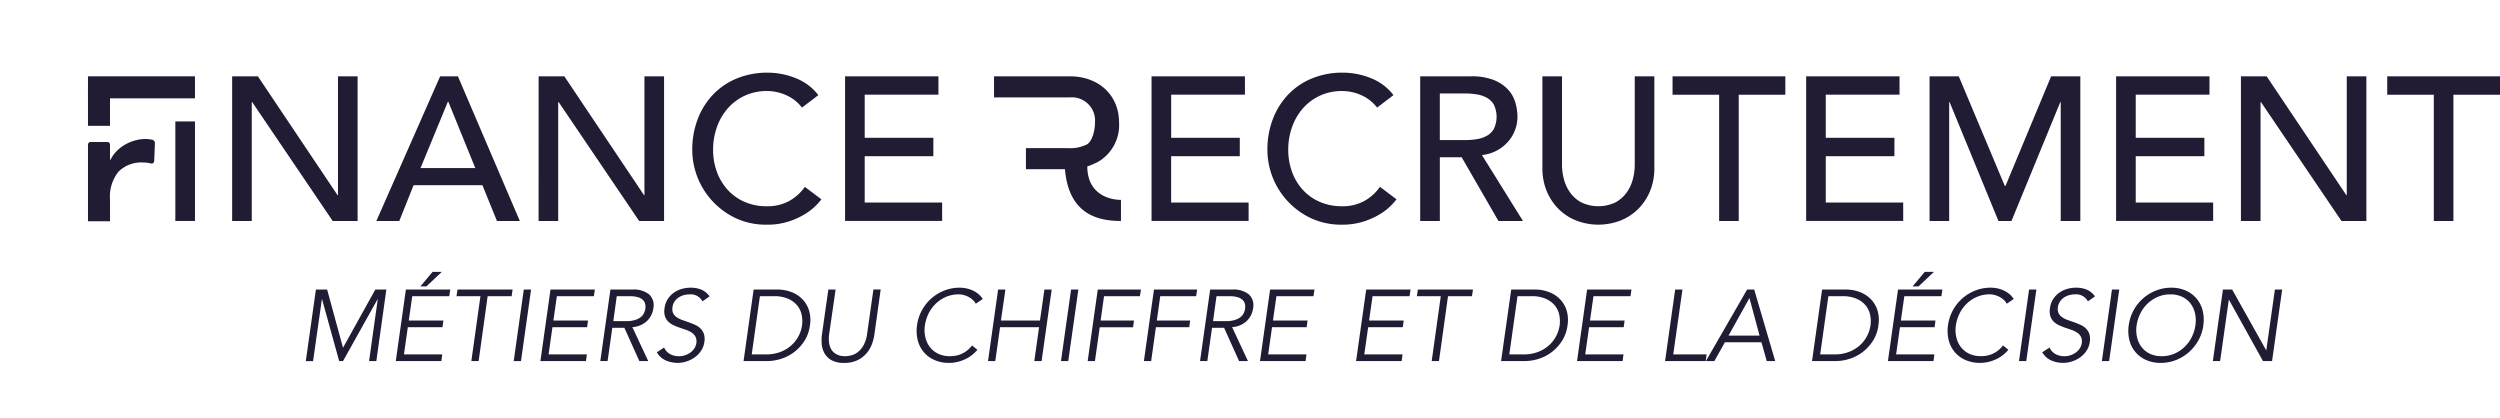 <svg xmlns="http://www.w3.org/2000/svg" xmlns:xlink="http://www.w3.org/1999/xlink" width="340.255" height="56.915" viewBox="0 0 340.255 56.915">
  <defs>
    <clipPath id="clip-path">
      <rect id="Rectangle_1248" data-name="Rectangle 1248" width="340.255" height="56.915" fill="none"/>
    </clipPath>
  </defs>
  <g id="LOGO" transform="translate(-100 -9)">
    <path id="Tracé_1632" data-name="Tracé 1632" d="M235.521,106.4l4.4-7.924h1.5l-1.362,9.739h-.989l1.183-8.418h-.028l-4.7,8.418H235L232.672,99.8h-.027l-1.195,8.418h-.991l1.376-9.739h1.528Z" transform="translate(-88.838 -50.071)" fill="#211b34"/>
    <path id="Tracé_1633" data-name="Tracé 1633" d="M258.263,104.467h5.212l-.124.907h-6.2l1.375-9.738h6.039l-.136.907h-5.037l-.472,3.315h4.71l-.123.908H258.79Zm3.052-9.257H260.5l1.664-1.981h1.252Z" transform="translate(-103.284 -47.231)" fill="#211b34"/>
    <path id="Tracé_1634" data-name="Tracé 1634" d="M278.181,108.215h-.99l1.238-8.831h-3.26l.138-.908h7.5l-.138.908h-3.259Z" transform="translate(-113.039 -50.071)" fill="#211b34"/>
    <path id="Tracé_1635" data-name="Tracé 1635" d="M293.131,108.215h-.99l1.375-9.739h.99Z" transform="translate(-122.225 -50.071)" fill="#211b34"/>
    <path id="Tracé_1636" data-name="Tracé 1636" d="M301.173,107.307h5.212l-.124.908h-6.2l1.375-9.739h6.039l-.137.907H302.3l-.472,3.315h4.71l-.123.907H301.7Z" transform="translate(-126.51 -50.072)" fill="#211b34"/>
    <g id="Groupe_480" data-name="Groupe 480" transform="translate(100 9)">
      <g id="Groupe_479" data-name="Groupe 479" clip-path="url(#clip-path)">
        <path id="Tracé_1637" data-name="Tracé 1637" d="M318.83,108.214h-.99l1.376-9.738h3.006a3.391,3.391,0,0,1,2.244.645,2.034,2.034,0,0,1,.583,1.954,2.868,2.868,0,0,1-.888,1.712,3.171,3.171,0,0,1-1.96.805l2.16,4.622h-1.21l-2.037-4.525H319.47Zm.779-5.433h1.757a4.079,4.079,0,0,0,1.133-.138,2.5,2.5,0,0,0,.783-.364,1.608,1.608,0,0,0,.474-.537,2.072,2.072,0,0,0,.219-.667,1.8,1.8,0,0,0-.034-.654,1.1,1.1,0,0,0-.323-.543,1.673,1.673,0,0,0-.685-.364,3.909,3.909,0,0,0-1.1-.131h-1.755Z" transform="translate(-236.136 -59.071)" fill="#211b34"/>
        <path id="Tracé_1638" data-name="Tracé 1638" d="M340.82,99.792a1.806,1.806,0,0,0-1.753-.949,3,3,0,0,0-.773.1,2.443,2.443,0,0,0-.711.316,2.044,2.044,0,0,0-.559.55,1.726,1.726,0,0,0-.29.791,1.366,1.366,0,0,0,.1.818,1.451,1.451,0,0,0,.489.544,3.316,3.316,0,0,0,.751.372l.877.309q.449.158.869.351a2.564,2.564,0,0,1,.732.495,1.867,1.867,0,0,1,.463.75,2.4,2.4,0,0,1,.055,1.106,2.813,2.813,0,0,1-.454,1.19,3.4,3.4,0,0,1-.867.888,4.1,4.1,0,0,1-1.107.55,3.816,3.816,0,0,1-1.175.193,4.015,4.015,0,0,1-1.651-.336,2.631,2.631,0,0,1-1.211-1.107l.99-.647a1.876,1.876,0,0,0,.757.86,2.415,2.415,0,0,0,1.294.323,2.617,2.617,0,0,0,.756-.117,2.567,2.567,0,0,0,.715-.344,2.255,2.255,0,0,0,.564-.558,1.779,1.779,0,0,0,.3-.756,1.459,1.459,0,0,0-.1-.845,1.476,1.476,0,0,0-.488-.564,3.171,3.171,0,0,0-.75-.379q-.427-.15-.873-.3a9.067,9.067,0,0,1-.867-.344,2.624,2.624,0,0,1-.729-.489,1.813,1.813,0,0,1-.461-.743,2.421,2.421,0,0,1-.055-1.121,2.9,2.9,0,0,1,.439-1.224,3.172,3.172,0,0,1,.832-.867,3.465,3.465,0,0,1,1.079-.509,4.368,4.368,0,0,1,1.183-.166,3.858,3.858,0,0,1,1.466.262,2.62,2.62,0,0,1,1.121.921Z" transform="translate(-245.209 -58.778)" fill="#211b34"/>
        <path id="Tracé_1639" data-name="Tracé 1639" d="M361.707,98.476h3.233a5.4,5.4,0,0,1,1.781.3,4.164,4.164,0,0,1,1.52.915,3.82,3.82,0,0,1,.97,1.527,4.516,4.516,0,0,1,.159,2.126,5.12,5.12,0,0,1-.757,2.132,5.94,5.94,0,0,1-1.4,1.52,5.844,5.844,0,0,1-1.775.915,6.22,6.22,0,0,1-1.87.3h-3.233Zm-.261,8.831h1.926a5.437,5.437,0,0,0,1.979-.337,4.78,4.78,0,0,0,1.486-.895,4.408,4.408,0,0,0,.984-1.266,4.645,4.645,0,0,0,.475-1.464,4.229,4.229,0,0,0-.062-1.466,2.943,2.943,0,0,0-.626-1.266,3.332,3.332,0,0,0-1.238-.894,4.692,4.692,0,0,0-1.884-.337h-1.926Z" transform="translate(-259.135 -59.071)" fill="#211b34"/>
        <path id="Tracé_1640" data-name="Tracé 1640" d="M390.679,104.583a6.588,6.588,0,0,1-.324,1.286,4.1,4.1,0,0,1-.724,1.259,3.816,3.816,0,0,1-1.234.956,4.057,4.057,0,0,1-1.839.378,3.386,3.386,0,0,1-1.736-.378,2.527,2.527,0,0,1-.951-.956,3.037,3.037,0,0,1-.365-1.259,6.283,6.283,0,0,1,.034-1.286l.867-6.107h.99l-.867,6a4.459,4.459,0,0,0-.027,1.2,2.562,2.562,0,0,0,.248.845,1.619,1.619,0,0,0,.433.543,2.211,2.211,0,0,0,.525.31,2.144,2.144,0,0,0,.524.145,3.476,3.476,0,0,0,.448.034,4.021,4.021,0,0,0,.731-.089,2.458,2.458,0,0,0,.911-.4,2.99,2.99,0,0,0,.834-.921,4.361,4.361,0,0,0,.532-1.671l.853-6h.99Z" transform="translate(-271.669 -59.071)" fill="#211b34"/>
        <path id="Tracé_1641" data-name="Tracé 1641" d="M419.964,106.381a4.81,4.81,0,0,1-1.63,1.273,5.385,5.385,0,0,1-1.067.378,4.886,4.886,0,0,1-1.169.138,4.8,4.8,0,0,1-1.96-.385,3.94,3.94,0,0,1-2.29-2.683,5.194,5.194,0,0,1-.1-2.049,5.832,5.832,0,0,1,.667-2.05,5.915,5.915,0,0,1,3.054-2.683,5.646,5.646,0,0,1,2.07-.385,4.548,4.548,0,0,1,.9.09,3.977,3.977,0,0,1,.86.275,3.543,3.543,0,0,1,.77.474,2.849,2.849,0,0,1,.619.7l-.949.647a1.7,1.7,0,0,0-.344-.467,2.608,2.608,0,0,0-.543-.413,3.167,3.167,0,0,0-.681-.289,2.649,2.649,0,0,0-.756-.11,4.269,4.269,0,0,0-1.726.344,4.655,4.655,0,0,0-1.39.921,4.874,4.874,0,0,0-.977,1.341,5.384,5.384,0,0,0-.5,1.6,4.368,4.368,0,0,0,.049,1.6,3.492,3.492,0,0,0,.606,1.341,3.109,3.109,0,0,0,1.128.922,3.636,3.636,0,0,0,1.63.344,4.542,4.542,0,0,0,.777-.068,3.437,3.437,0,0,0,.77-.234,3.708,3.708,0,0,0,.75-.447,3.77,3.77,0,0,0,.7-.709Z" transform="translate(-286.937 -58.779)" fill="#211b34"/>
        <path id="Tracé_1642" data-name="Tracé 1642" d="M434.245,98.476h.99l-.606,4.223h5.31l.606-4.223h.99l-1.375,9.739h-.99l.646-4.609h-5.309l-.647,4.609h-.99Z" transform="translate(-298.398 -59.071)" fill="#211b34"/>
        <path id="Tracé_1643" data-name="Tracé 1643" d="M455.509,108.215h-.99l1.375-9.739h.99Z" transform="translate(-310.117 -59.071)" fill="#211b34"/>
        <path id="Tracé_1644" data-name="Tracé 1644" d="M463.426,108.215h-.99l1.375-9.739h5.874l-.138.908h-4.884L464.2,102.7h4.54l-.124.908h-4.539Z" transform="translate(-314.402 -59.071)" fill="#211b34"/>
        <path id="Tracé_1645" data-name="Tracé 1645" d="M480.1,108.215h-.99l1.375-9.739h5.874l-.138.908h-4.884l-.467,3.315h4.54l-.124.908h-4.539Z" transform="translate(-323.426 -59.071)" fill="#211b34"/>
        <path id="Tracé_1646" data-name="Tracé 1646" d="M496.77,108.214h-.99l1.376-9.738h3.006a3.391,3.391,0,0,1,2.244.645,2.034,2.034,0,0,1,.583,1.954,2.869,2.869,0,0,1-.888,1.712,3.171,3.171,0,0,1-1.96.805l2.16,4.622h-1.21l-2.037-4.525H497.41Zm.779-5.433h1.757a4.079,4.079,0,0,0,1.133-.138,2.506,2.506,0,0,0,.783-.364,1.608,1.608,0,0,0,.474-.537,2.072,2.072,0,0,0,.219-.667,1.8,1.8,0,0,0-.034-.654,1.1,1.1,0,0,0-.323-.543,1.673,1.673,0,0,0-.685-.364,3.908,3.908,0,0,0-1.1-.131h-1.755Z" transform="translate(-332.451 -59.071)" fill="#211b34"/>
        <path id="Tracé_1647" data-name="Tracé 1647" d="M514.678,107.307h5.212l-.124.908h-6.2l1.375-9.739h6.039l-.137.907H515.8l-.472,3.315h4.71l-.123.907h-4.712Z" transform="translate(-342.076 -59.072)" fill="#211b34"/>
        <path id="Tracé_1648" data-name="Tracé 1648" d="M543.191,107.307H548.4l-.124.908h-6.2l1.375-9.739h6.039l-.137.907h-5.037l-.472,3.315h4.71l-.123.907h-4.712Z" transform="translate(-357.509 -59.072)" fill="#211b34"/>
        <path id="Tracé_1649" data-name="Tracé 1649" d="M563.109,108.215h-.99l1.238-8.831H560.1l.138-.908h7.5l-.138.908h-3.259Z" transform="translate(-367.263 -59.071)" fill="#211b34"/>
        <path id="Tracé_1650" data-name="Tracé 1650" d="M586.481,98.476h3.233a5.4,5.4,0,0,1,1.781.3,4.167,4.167,0,0,1,1.521.915,3.822,3.822,0,0,1,.969,1.527,4.516,4.516,0,0,1,.159,2.126,5.119,5.119,0,0,1-.757,2.132,5.942,5.942,0,0,1-1.4,1.52,5.846,5.846,0,0,1-1.775.915,6.22,6.22,0,0,1-1.87.3H585.1Zm-.261,8.831h1.926a5.441,5.441,0,0,0,1.98-.337,4.783,4.783,0,0,0,1.486-.895,4.408,4.408,0,0,0,.984-1.266,4.646,4.646,0,0,0,.475-1.464,4.229,4.229,0,0,0-.062-1.466,2.942,2.942,0,0,0-.626-1.266,3.33,3.33,0,0,0-1.238-.894,4.692,4.692,0,0,0-1.884-.337h-1.926Z" transform="translate(-380.8 -59.071)" fill="#211b34"/>
        <path id="Tracé_1651" data-name="Tracé 1651" d="M608.741,107.307h5.212l-.124.908h-6.2L609,98.476h6.039l-.137.907h-5.037l-.472,3.315h4.71l-.123.907H609.27Z" transform="translate(-392.99 -59.072)" fill="#211b34"/>
        <path id="Tracé_1652" data-name="Tracé 1652" d="M634.859,107.307H639.4l-.124.908h-5.53l1.376-9.739h.99Z" transform="translate(-407.127 -59.072)" fill="#211b34"/>
        <path id="Tracé_1653" data-name="Tracé 1653" d="M647.013,108.215h-1.155l5.612-9.739h.963l2.862,9.739h-1.155l-.716-2.558h-4.979Zm1.926-3.466h4.224l-1.375-5.118Z" transform="translate(-413.684 -59.071)" fill="#211b34"/>
        <path id="Tracé_1654" data-name="Tracé 1654" d="M678.718,98.476h3.234a5.4,5.4,0,0,1,1.781.3,4.164,4.164,0,0,1,1.52.915,3.818,3.818,0,0,1,.97,1.527,4.515,4.515,0,0,1,.159,2.126,5.119,5.119,0,0,1-.757,2.132,5.94,5.94,0,0,1-1.4,1.52,5.846,5.846,0,0,1-1.775.915,6.221,6.221,0,0,1-1.87.3h-3.233Zm-.261,8.831h1.926a5.438,5.438,0,0,0,1.979-.337,4.782,4.782,0,0,0,1.486-.895,4.409,4.409,0,0,0,.984-1.266,4.646,4.646,0,0,0,.475-1.464,4.228,4.228,0,0,0-.062-1.466,2.944,2.944,0,0,0-.626-1.266,3.332,3.332,0,0,0-1.238-.894,4.692,4.692,0,0,0-1.884-.337h-1.926Z" transform="translate(-430.726 -59.071)" fill="#211b34"/>
        <path id="Tracé_1655" data-name="Tracé 1655" d="M700.98,104.467h5.211l-.124.907h-6.2l1.375-9.738h6.039l-.136.907H702.1l-.472,3.315h4.71l-.123.908h-4.712Zm3.052-9.257h-.812l1.664-1.981h1.252Z" transform="translate(-442.916 -56.231)" fill="#211b34"/>
        <path id="Tracé_1656" data-name="Tracé 1656" d="M725.851,106.381a4.679,4.679,0,0,1-.716.7,4.731,4.731,0,0,1-.914.571,5.385,5.385,0,0,1-1.067.378,4.886,4.886,0,0,1-1.169.138,4.8,4.8,0,0,1-1.96-.385,3.941,3.941,0,0,1-2.29-2.683,5.2,5.2,0,0,1-.1-2.049,5.836,5.836,0,0,1,.667-2.05,5.916,5.916,0,0,1,3.054-2.683,5.646,5.646,0,0,1,2.07-.385,4.548,4.548,0,0,1,.9.09,3.977,3.977,0,0,1,.86.275,3.543,3.543,0,0,1,.77.474,2.846,2.846,0,0,1,.619.7l-.949.647a1.7,1.7,0,0,0-.344-.467,2.607,2.607,0,0,0-.543-.413,3.175,3.175,0,0,0-.681-.289,2.65,2.65,0,0,0-.756-.11,4.269,4.269,0,0,0-1.726.344,4.656,4.656,0,0,0-1.39.921,4.876,4.876,0,0,0-.977,1.341,5.382,5.382,0,0,0-.5,1.6,4.368,4.368,0,0,0,.049,1.6,3.493,3.493,0,0,0,.605,1.341,3.11,3.11,0,0,0,1.128.922,3.636,3.636,0,0,0,1.63.344,4.54,4.54,0,0,0,.777-.068,3.44,3.44,0,0,0,.77-.234,3.711,3.711,0,0,0,.75-.447,3.772,3.772,0,0,0,.7-.709Z" transform="translate(-452.506 -58.779)" fill="#211b34"/>
        <path id="Tracé_1657" data-name="Tracé 1657" d="M739.747,108.215h-.99l1.375-9.739h.99Z" transform="translate(-463.968 -59.071)" fill="#211b34"/>
        <path id="Tracé_1658" data-name="Tracé 1658" d="M751.871,99.792a1.806,1.806,0,0,0-1.753-.949,3,3,0,0,0-.773.1,2.442,2.442,0,0,0-.711.316,2.042,2.042,0,0,0-.559.55,1.726,1.726,0,0,0-.29.791,1.366,1.366,0,0,0,.1.818,1.452,1.452,0,0,0,.49.544,3.316,3.316,0,0,0,.751.372l.877.309q.449.158.869.351a2.57,2.57,0,0,1,.732.495,1.866,1.866,0,0,1,.463.75,2.4,2.4,0,0,1,.055,1.106,2.813,2.813,0,0,1-.454,1.19,3.4,3.4,0,0,1-.867.888,4.1,4.1,0,0,1-1.107.55,3.816,3.816,0,0,1-1.175.193,4.015,4.015,0,0,1-1.651-.336,2.631,2.631,0,0,1-1.211-1.107l.99-.647a1.876,1.876,0,0,0,.757.86,2.415,2.415,0,0,0,1.294.323,2.617,2.617,0,0,0,.756-.117,2.566,2.566,0,0,0,.715-.344,2.255,2.255,0,0,0,.564-.558,1.779,1.779,0,0,0,.3-.756,1.464,1.464,0,0,0-.1-.845,1.48,1.48,0,0,0-.489-.564,3.171,3.171,0,0,0-.75-.379q-.427-.15-.873-.3a9.07,9.07,0,0,1-.868-.344,2.623,2.623,0,0,1-.728-.489,1.814,1.814,0,0,1-.461-.743,2.429,2.429,0,0,1-.055-1.121,2.9,2.9,0,0,1,.439-1.224,3.17,3.17,0,0,1,.832-.867,3.463,3.463,0,0,1,1.079-.509,4.366,4.366,0,0,1,1.183-.166,3.858,3.858,0,0,1,1.466.262,2.62,2.62,0,0,1,1.121.921Z" transform="translate(-467.701 -58.778)" fill="#211b34"/>
        <path id="Tracé_1659" data-name="Tracé 1659" d="M764.336,108.215h-.99l1.375-9.739h.99Z" transform="translate(-477.278 -59.071)" fill="#211b34"/>
        <path id="Tracé_1660" data-name="Tracé 1660" d="M781.407,103.053a5.752,5.752,0,0,1-.675,2.049,6.037,6.037,0,0,1-1.3,1.617,5.909,5.909,0,0,1-1.76,1.066,5.633,5.633,0,0,1-2.07.385,4.811,4.811,0,0,1-1.96-.385,3.94,3.94,0,0,1-2.291-2.683,5.186,5.186,0,0,1-.1-2.049,5.818,5.818,0,0,1,.667-2.05,5.916,5.916,0,0,1,3.054-2.683,5.648,5.648,0,0,1,2.07-.385,4.824,4.824,0,0,1,1.96.385,4.032,4.032,0,0,1,1.458,1.067A4.084,4.084,0,0,1,781.3,101a5.142,5.142,0,0,1,.1,2.05m-1.073,0a4.351,4.351,0,0,0-.049-1.6,3.48,3.48,0,0,0-.6-1.341,3.1,3.1,0,0,0-1.128-.921,3.634,3.634,0,0,0-1.63-.344,4.276,4.276,0,0,0-1.726.344,4.648,4.648,0,0,0-1.39.921,4.878,4.878,0,0,0-.977,1.341,5.368,5.368,0,0,0-.5,1.6,4.363,4.363,0,0,0,.049,1.6,3.475,3.475,0,0,0,.605,1.341,3.1,3.1,0,0,0,1.128.922,3.634,3.634,0,0,0,1.63.344,4.291,4.291,0,0,0,1.726-.344,4.646,4.646,0,0,0,1.389-.922,4.818,4.818,0,0,0,.977-1.341,5.369,5.369,0,0,0,.5-1.6" transform="translate(-481.527 -58.779)" fill="#211b34"/>
        <path id="Tracé_1661" data-name="Tracé 1661" d="M803.521,106.73h.027l1.169-8.253h.99l-1.375,9.739h-1.238l-4.624-8.336h-.028l-1.181,8.336h-.99l1.375-9.739H798.9Z" transform="translate(-495.099 -59.072)" fill="#211b34"/>
        <rect id="Rectangle_1244" data-name="Rectangle 1244" width="2.67" height="13.546" transform="translate(23.866 16.528)" fill="#211b34"/>
        <path id="Tracé_1662" data-name="Tracé 1662" d="M208.607,35.22h3.5L222.956,51.4h.055V35.22h2.67V54.907h-3.392L211.331,38.723h-.055V54.907h-2.67Z" transform="translate(-177.01 -24.832)" fill="#211b34"/>
        <path id="Tracé_1663" data-name="Tracé 1663" d="M260.078,35.22h2.42l8.425,19.687h-3.114l-1.974-4.866h-9.371l-1.947,4.866H251.4Zm4.784,12.485-3.671-9.038h-.056l-3.726,9.038Z" transform="translate(-200.175 -24.832)" fill="#211b34"/>
        <path id="Tracé_1664" data-name="Tracé 1664" d="M299.534,35.22h3.5L313.883,51.4h.055V35.22h2.67V54.907h-3.392L302.259,38.723H302.2V54.907h-2.67Z" transform="translate(-226.227 -24.832)" fill="#211b34"/>
        <path id="Tracé_1665" data-name="Tracé 1665" d="M360.054,38.884a5.522,5.522,0,0,0-2.113-1.669,6.307,6.307,0,0,0-2.642-.584,7.081,7.081,0,0,0-3.017.626,6.956,6.956,0,0,0-2.308,1.71,7.791,7.791,0,0,0-1.489,2.545,9.131,9.131,0,0,0-.528,3.129,8.655,8.655,0,0,0,.5,2.948,7.376,7.376,0,0,0,1.446,2.446,6.779,6.779,0,0,0,2.308,1.668,7.448,7.448,0,0,0,3.087.611,6.135,6.135,0,0,0,2.976-.695,6.392,6.392,0,0,0,2.169-1.946l2.252,1.7a8.951,8.951,0,0,1-.778.876,7.816,7.816,0,0,1-1.474,1.14,10.421,10.421,0,0,1-2.211,1,9.445,9.445,0,0,1-2.99.432,9.72,9.72,0,0,1-4.212-.89,10.315,10.315,0,0,1-5.909-9.288,11.548,11.548,0,0,1,.75-4.213,9.96,9.96,0,0,1,2.1-3.337,9.386,9.386,0,0,1,3.24-2.184,10.869,10.869,0,0,1,4.172-.778,10.224,10.224,0,0,1,3.823.75,7.14,7.14,0,0,1,3.073,2.309Z" transform="translate(-250.902 -24.241)" fill="#211b34"/>
        <path id="Tracé_1666" data-name="Tracé 1666" d="M390.461,35.22h12.708v2.5H393.131v5.867h9.343v2.5h-9.343V52.4H403.67v2.5H390.461Z" transform="translate(-275.444 -24.832)" fill="#211b34"/>
        <path id="Tracé_1667" data-name="Tracé 1667" d="M481.391,35.22H494.1v2.5H484.061v5.867H493.4v2.5h-9.343V52.4H494.6v2.5H481.391Z" transform="translate(-324.662 -24.832)" fill="#211b34"/>
        <path id="Tracé_1668" data-name="Tracé 1668" d="M530.693,38.884a5.522,5.522,0,0,0-2.113-1.669,6.308,6.308,0,0,0-2.642-.584,7.081,7.081,0,0,0-3.017.626,6.956,6.956,0,0,0-2.308,1.71,7.792,7.792,0,0,0-1.489,2.545,9.132,9.132,0,0,0-.527,3.129,8.654,8.654,0,0,0,.5,2.948,7.374,7.374,0,0,0,1.446,2.446A6.779,6.779,0,0,0,522.85,51.7a7.448,7.448,0,0,0,3.087.611,6.135,6.135,0,0,0,2.976-.695,6.393,6.393,0,0,0,2.169-1.946l2.252,1.7a8.951,8.951,0,0,1-.778.876,7.813,7.813,0,0,1-1.474,1.14,10.427,10.427,0,0,1-2.211,1,9.445,9.445,0,0,1-2.99.432,9.72,9.72,0,0,1-4.212-.89,10.315,10.315,0,0,1-5.909-9.288,11.548,11.548,0,0,1,.75-4.213,9.959,9.959,0,0,1,2.1-3.337,9.385,9.385,0,0,1,3.24-2.184,10.868,10.868,0,0,1,4.172-.778,10.224,10.224,0,0,1,3.823.75,7.139,7.139,0,0,1,3.073,2.309Z" transform="translate(-343.265 -24.241)" fill="#211b34"/>
        <path id="Tracé_1669" data-name="Tracé 1669" d="M561.1,35.219h6.925a8.088,8.088,0,0,1,3.114.514,5.3,5.3,0,0,1,1.933,1.307,4.453,4.453,0,0,1,.987,1.779,7.026,7.026,0,0,1,.278,1.906,5.072,5.072,0,0,1-.334,1.821,5.145,5.145,0,0,1-.959,1.584,5.5,5.5,0,0,1-1.529,1.2,5.325,5.325,0,0,1-2.016.6l5.589,8.982h-3.336l-5.005-8.675h-2.975v8.675H561.1Zm2.67,8.676h3.5a9.443,9.443,0,0,0,1.543-.125,4.165,4.165,0,0,0,1.363-.458,2.509,2.509,0,0,0,.959-.959,3.842,3.842,0,0,0,0-3.254,2.51,2.51,0,0,0-.959-.959,4.144,4.144,0,0,0-1.363-.459,9.442,9.442,0,0,0-1.543-.125h-3.5Z" transform="translate(-367.808 -24.832)" fill="#211b34"/>
        <path id="Tracé_1670" data-name="Tracé 1670" d="M600.023,35.22V47.288a7.747,7.747,0,0,0,.25,1.9,5.5,5.5,0,0,0,.834,1.822,4.523,4.523,0,0,0,1.53,1.363,5.431,5.431,0,0,0,4.672,0,4.517,4.517,0,0,0,1.529-1.363,5.5,5.5,0,0,0,.834-1.822,7.747,7.747,0,0,0,.25-1.9V35.22h2.669V47.705a8.082,8.082,0,0,1-.583,3.129,7.451,7.451,0,0,1-1.613,2.433,7.113,7.113,0,0,1-2.419,1.584,8.377,8.377,0,0,1-6.007,0,7.112,7.112,0,0,1-2.42-1.584,7.457,7.457,0,0,1-1.612-2.433,8.084,8.084,0,0,1-.583-3.129V35.22Z" transform="translate(-387.43 -24.832)" fill="#211b34"/>
        <path id="Tracé_1671" data-name="Tracé 1671" d="M642.309,37.722h-6.34v-2.5h15.349v2.5h-6.34V54.907h-2.669Z" transform="translate(-408.331 -24.832)" fill="#211b34"/>
        <path id="Tracé_1672" data-name="Tracé 1672" d="M675.611,35.22h12.708v2.5H678.281v5.867h9.343v2.5h-9.343V52.4h10.538v2.5H675.611Z" transform="translate(-429.789 -24.832)" fill="#211b34"/>
        <path id="Tracé_1673" data-name="Tracé 1673" d="M712.225,35.22H716.2l6.257,14.9h.111l6.2-14.9h3.976V54.907h-2.669V38.723h-.056l-6.646,16.184H721.6L714.95,38.723h-.056V54.907h-2.669Z" transform="translate(-449.607 -24.832)" fill="#211b34"/>
        <path id="Tracé_1674" data-name="Tracé 1674" d="M767.571,35.22h12.708v2.5H770.242v5.867h9.343v2.5h-9.343V52.4H780.78v2.5H767.571Z" transform="translate(-479.565 -24.832)" fill="#211b34"/>
        <path id="Tracé_1675" data-name="Tracé 1675" d="M804.607,35.22h3.5L818.957,51.4h.055V35.22h2.67V54.907h-3.392L807.332,38.723h-.055V54.907h-2.67Z" transform="translate(-499.612 -24.832)" fill="#211b34"/>
        <path id="Tracé_1676" data-name="Tracé 1676" d="M854.352,37.722h-6.34v-2.5h15.349v2.5h-6.34V54.907h-2.669Z" transform="translate(-523.106 -24.832)" fill="#211b34"/>
        <path id="Tracé_1677" data-name="Tracé 1677" d="M166.2,54.228h2.262a.367.367,0,0,1,.367.367v2.063h.066a4.27,4.27,0,0,1,.8-1.149,5.358,5.358,0,0,1,1.116-.883,5.9,5.9,0,0,1,1.349-.583,5.155,5.155,0,0,1,1.465-.217,4.508,4.508,0,0,1,.933.092.48.48,0,0,1,.383.489l-.1,2.43a.345.345,0,0,1-.425.318c-.113-.025-.225-.048-.338-.068a3.917,3.917,0,0,0-.682-.064,4.431,4.431,0,0,0-3.4,1.232,5.416,5.416,0,0,0-1.165,3.83v2.934h-3V54.595a.367.367,0,0,1,.367-.367" transform="translate(-153.856 -34.905)" fill="#211b34"/>
        <rect id="Rectangle_1245" data-name="Rectangle 1245" width="2.997" height="4.551" transform="translate(11.973 12.574)" fill="#211b34"/>
        <rect id="Rectangle_1246" data-name="Rectangle 1246" width="14.562" height="2.997" transform="translate(11.973 10.388)" fill="#211b34"/>
        <path id="Tracé_1678" data-name="Tracé 1678" d="M463.256,64.642v2.872c-3.431,0-7.679-1.084-7.679-8.455a13.1,13.1,0,0,0,3.436-.549c-.066.025-.131.056-.2.081-.87,5.057,2.635,6.051,4.444,6.051" transform="translate(-310.69 -37.439)" fill="#211b34"/>
        <path id="Tracé_1679" data-name="Tracé 1679" d="M451.674,41.538a5.782,5.782,0,0,1-2.975,5.38h0c-.357.171-.735.333-1.133.494a13.707,13.707,0,0,1-3.57.448h-5V44.993h5.709a5.111,5.111,0,0,0,2.62-.524c.66-.4,1.068-1.808,1.068-2.931a3.164,3.164,0,0,0-3.433-3.45H434.653V35.216h10.308c3.85,0,6.712,2.473,6.712,6.322" transform="translate(-299.364 -24.83)" fill="#211b34"/>
      </g>
    </g>
  </g>
</svg>
